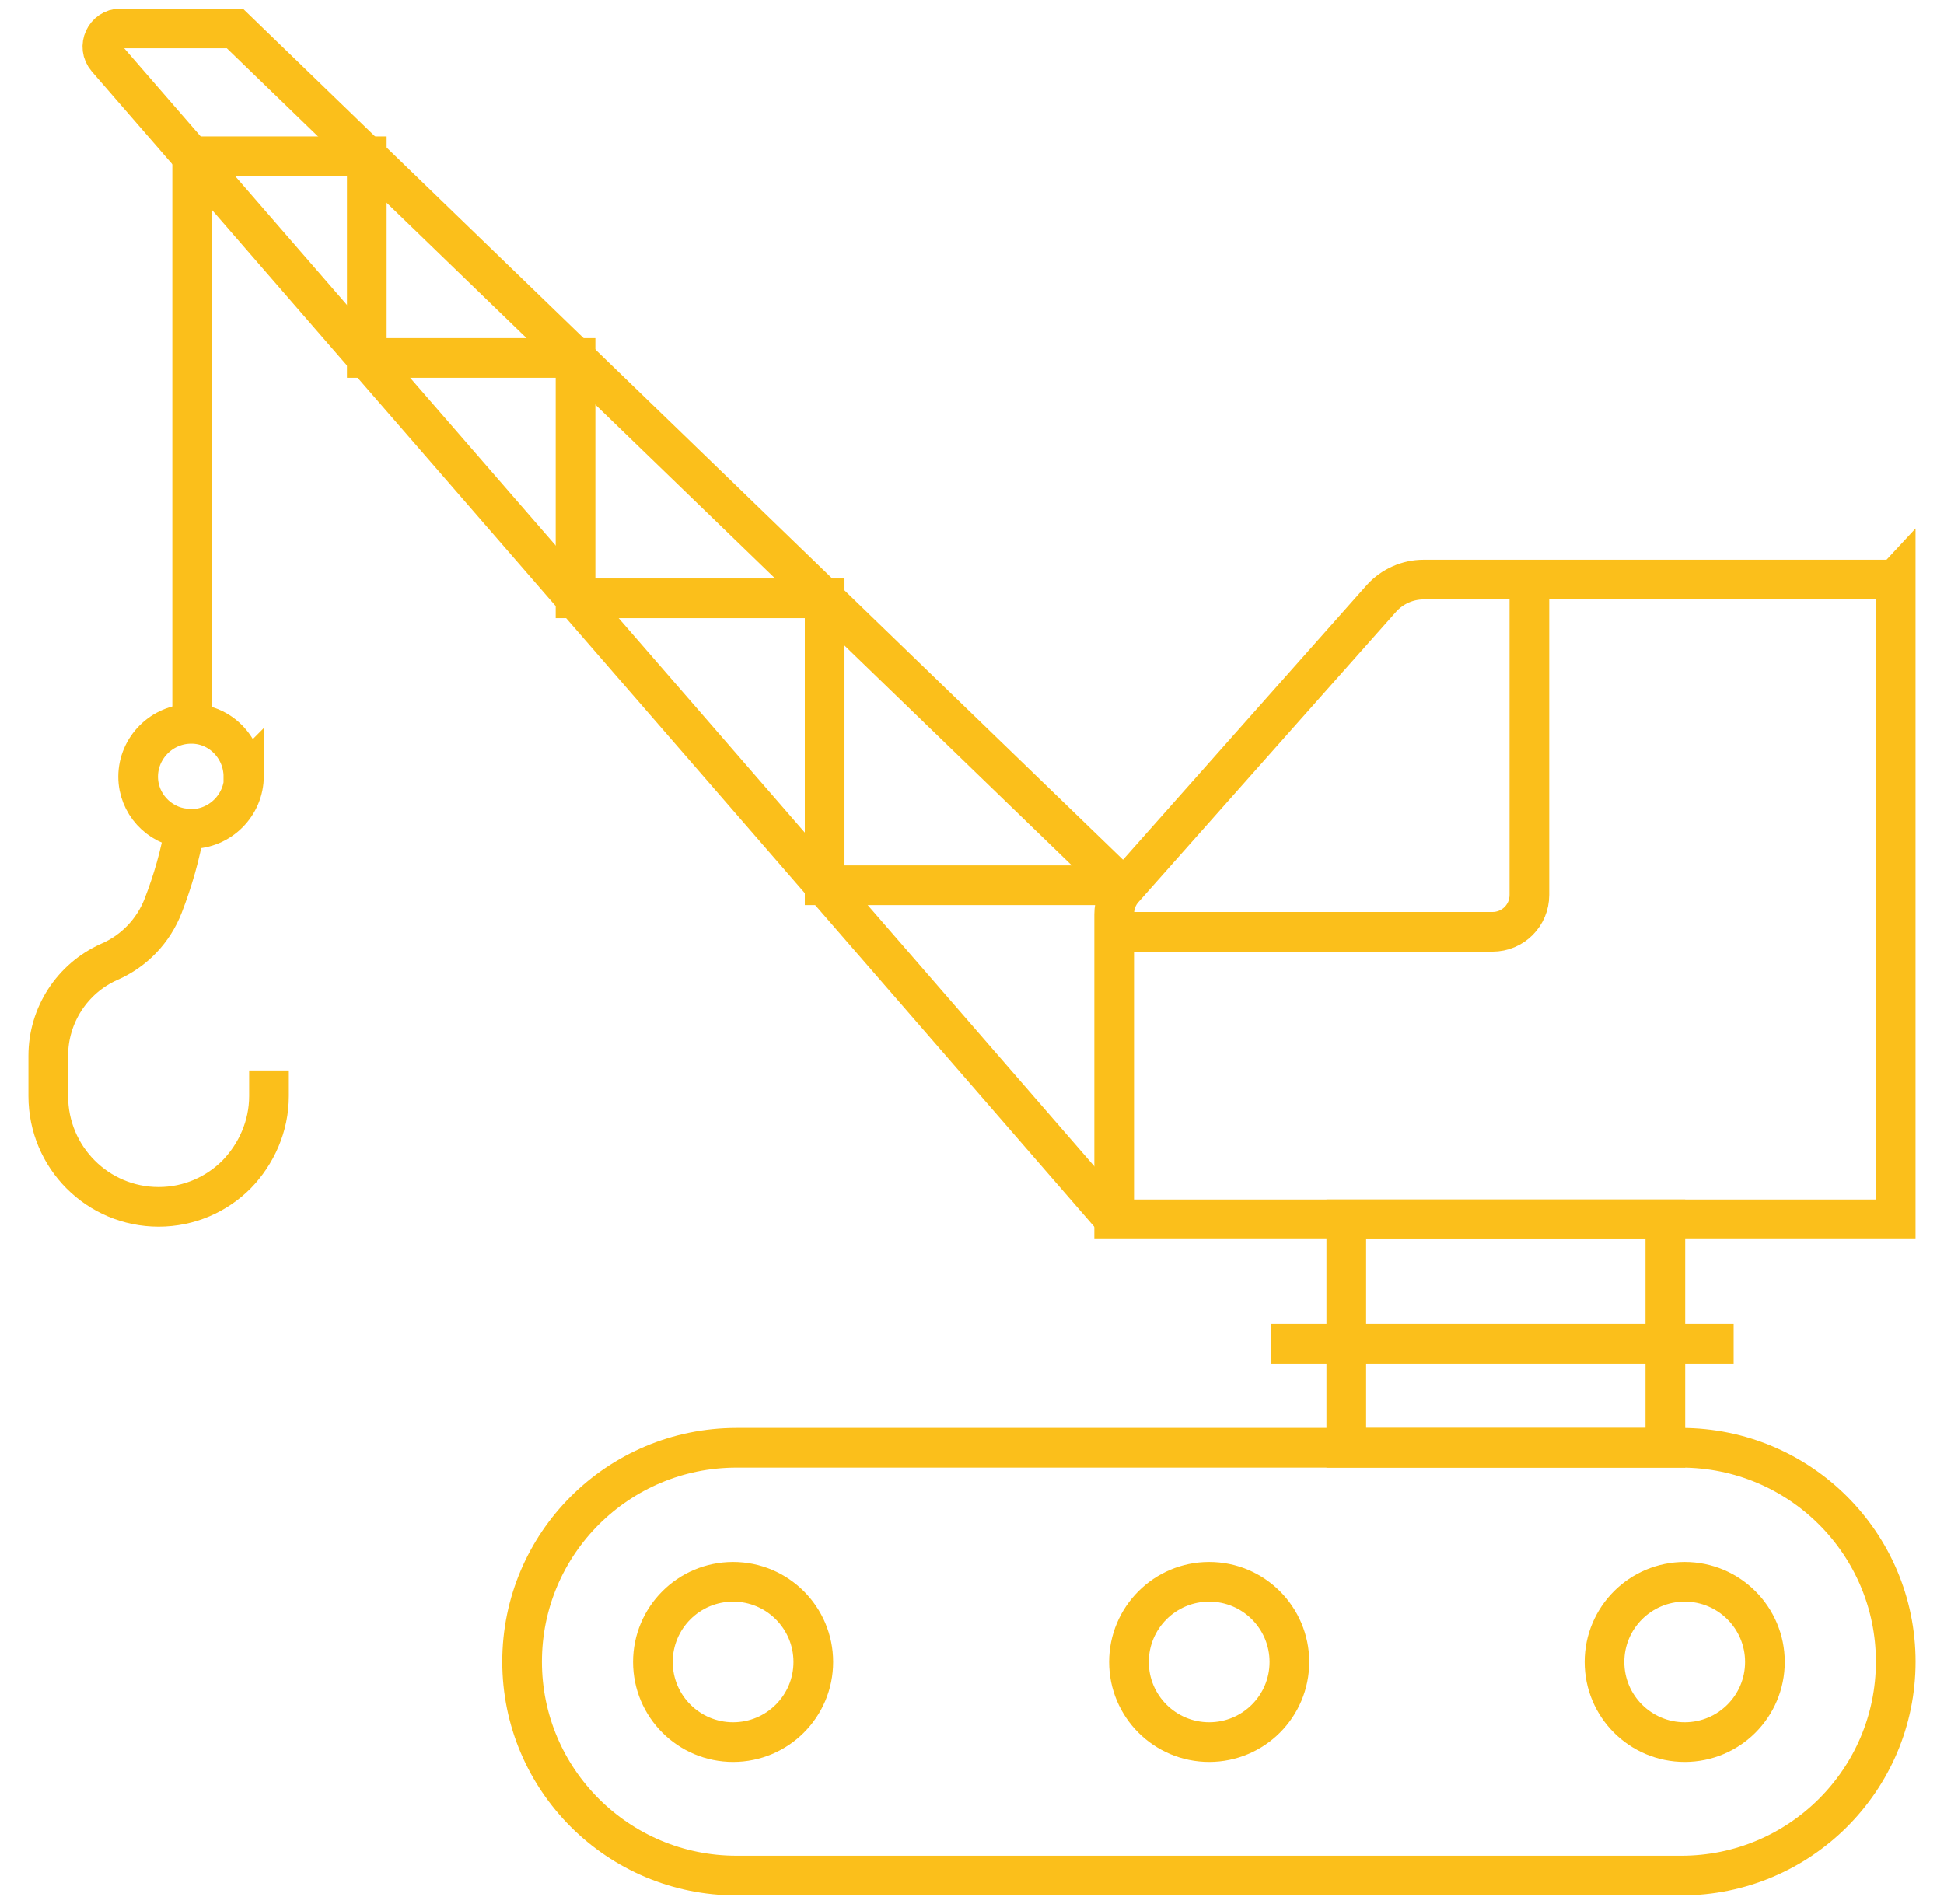 <svg width="49" height="48" viewBox="0 0 49 48" fill="none" xmlns="http://www.w3.org/2000/svg">
<g clip-path="url(#clip0_719_3935)">
<path d="M47.783 14.596V30.739H28.084V23.047C28.084 22.804 28.17 22.575 28.328 22.403L34.822 15.083C35.095 14.782 35.482 14.611 35.883 14.611H47.769L47.783 14.596Z" stroke="#FBBF1B" stroke-miterlimit="10"/>
<path d="M28.084 23.491H37.618C38.134 23.491 38.55 23.076 38.55 22.56V14.596" stroke="#FBBF1B" stroke-miterlimit="10"/>
<path d="M41.977 30.739H33.934V36.498H41.977V30.739Z" stroke="#FBBF1B" stroke-miterlimit="10"/>
<path d="M42.379 36.498H18.565C15.58 36.498 13.16 38.912 13.16 41.891C13.16 44.869 15.58 47.284 18.565 47.284H42.379C45.364 47.284 47.784 44.869 47.784 41.891C47.784 38.912 45.364 36.498 42.379 36.498Z" stroke="#FBBF1B" stroke-miterlimit="10"/>
<path d="M18.479 43.918C19.595 43.918 20.5 43.014 20.5 41.898C20.5 40.783 19.595 39.878 18.479 39.878C17.362 39.878 16.457 40.783 16.457 41.898C16.457 43.014 17.362 43.918 18.479 43.918Z" stroke="#FBBF1B" stroke-miterlimit="10"/>
<path d="M30.479 43.918C31.595 43.918 32.5 43.014 32.5 41.898C32.5 40.783 31.595 39.878 30.479 39.878C29.362 39.878 28.457 40.783 28.457 41.898C28.457 43.014 29.362 43.918 30.479 43.918Z" stroke="#FBBF1B" stroke-miterlimit="10"/>
<path d="M42.465 43.918C43.581 43.918 44.486 43.014 44.486 41.898C44.486 40.783 43.581 39.878 42.465 39.878C41.348 39.878 40.443 40.783 40.443 41.898C40.443 43.014 41.348 43.918 42.465 43.918Z" stroke="#FBBF1B" stroke-miterlimit="10"/>
<path d="M32.027 33.877H43.698" stroke="#FBBF1B" stroke-miterlimit="10"/>
<path d="M28.327 22.389L5.919 0.716H3.037C2.65 0.716 2.435 1.175 2.693 1.475L28.083 30.74" stroke="#FBBF1B" stroke-miterlimit="10"/>
<path d="M6.78 26.986V27.631C6.78 28.39 6.464 29.092 5.962 29.608C5.461 30.109 4.772 30.424 3.998 30.424C2.464 30.424 1.217 29.178 1.217 27.631V26.614C1.217 25.597 1.819 24.666 2.751 24.25C3.382 23.978 3.869 23.463 4.113 22.832C4.357 22.202 4.543 21.558 4.658 20.884" stroke="#FBBF1B" stroke-miterlimit="10"/>
<path d="M4.844 18.249V3.939H9.245V9.024H14.507V15.083H20.786V22.317H28.084" stroke="#FBBF1B" stroke-miterlimit="10"/>
<path d="M6.149 19.567C6.149 20.297 5.547 20.899 4.816 20.899C4.758 20.899 4.715 20.899 4.658 20.885C3.999 20.813 3.482 20.254 3.482 19.581C3.482 18.851 4.085 18.249 4.816 18.249H4.83C5.547 18.249 6.135 18.851 6.135 19.581L6.149 19.567Z" stroke="#FBBF1B" stroke-miterlimit="10"/>
</g>
<defs>
<clipPath id="clip0_719_3935">
<rect width="48" height="48" fill="white" transform="translate(0.5)"/>
</clipPath>
</defs>
</svg>
